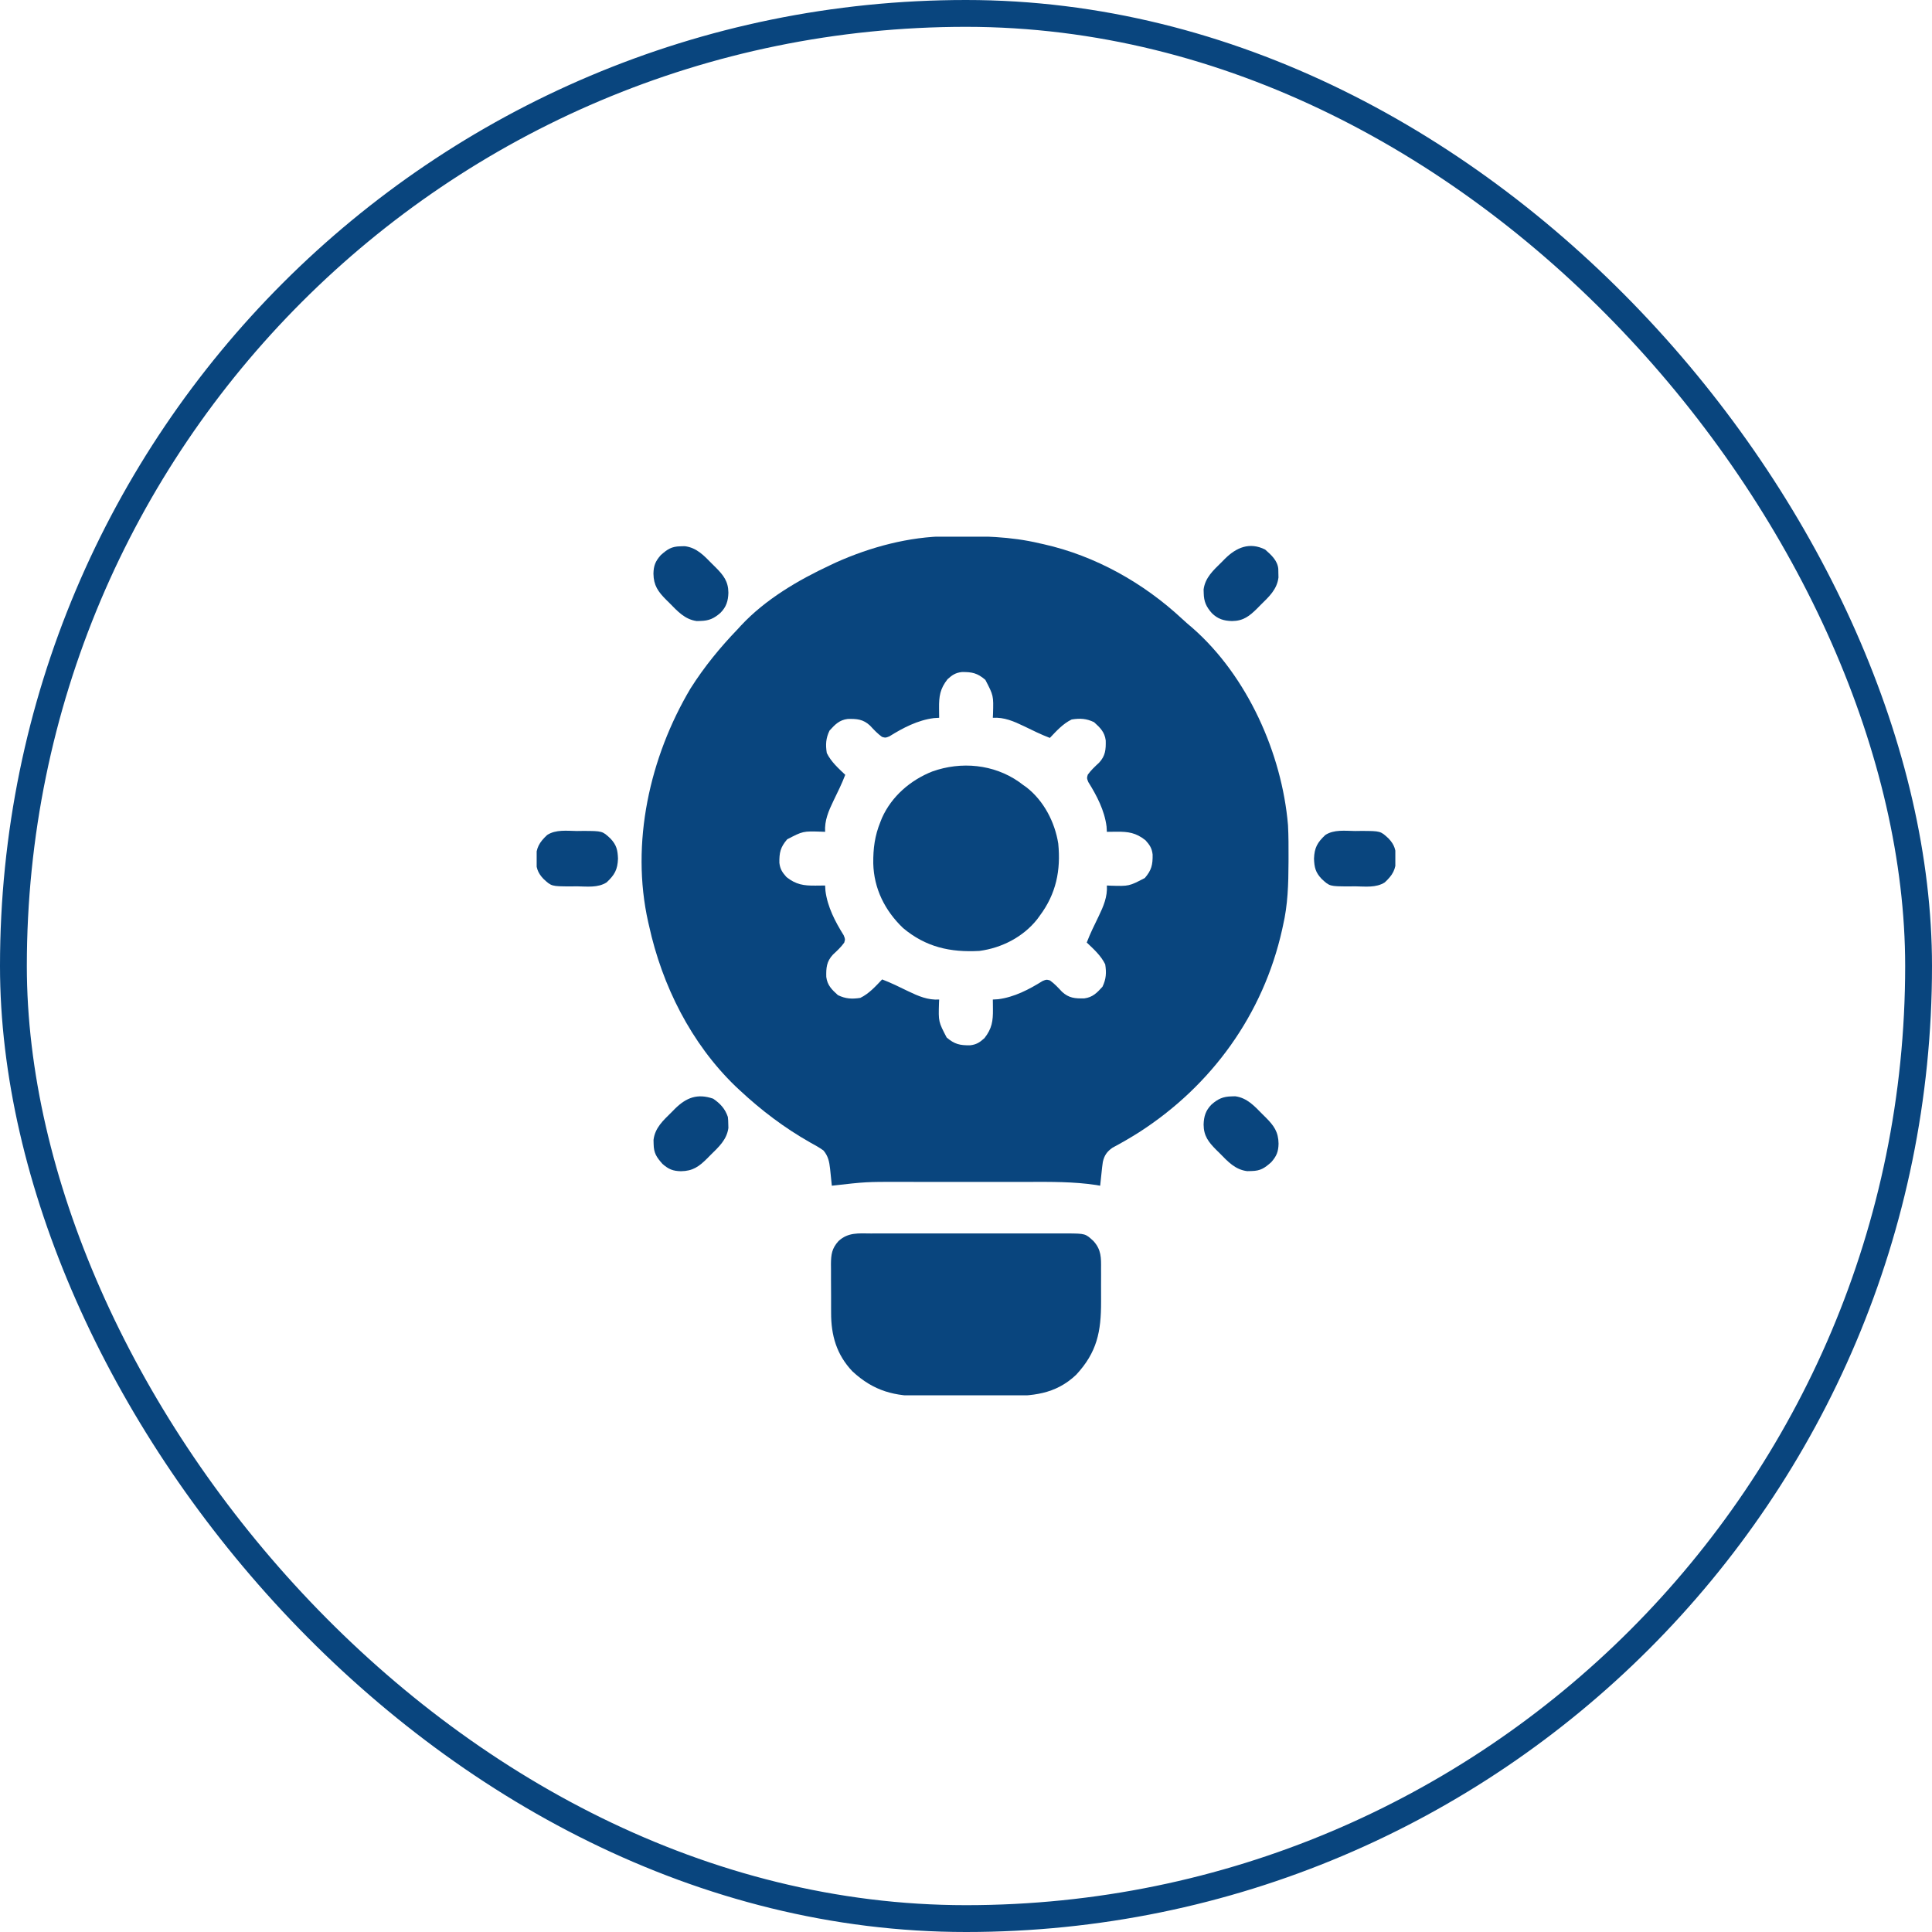 <svg width="72" height="72" viewBox="0 0 72 72" fill="none" xmlns="http://www.w3.org/2000/svg">
<rect x="0.5" y="0.5" width="71" height="71" rx="35.5" stroke="#09457E"/>
<g clip-path="url(#clip0_14_112)">
<path d="M35.293 19.985C35.344 19.985 35.395 19.984 35.447 19.983C36.57 19.973 37.651 19.988 38.75 20.25C38.798 20.261 38.847 20.271 38.896 20.282C40.822 20.715 42.614 21.722 44.053 23.062C44.179 23.18 44.309 23.291 44.441 23.402C46.481 25.189 47.773 28.073 48 30.75C48.022 31.16 48.021 31.57 48.02 31.98C48.019 32.063 48.019 32.063 48.019 32.148C48.016 32.945 47.995 33.72 47.812 34.5C47.802 34.547 47.792 34.595 47.781 34.644C47.078 37.8 45.155 40.457 42.45 42.197C42.126 42.402 41.796 42.593 41.458 42.773C41.253 42.917 41.153 43.059 41.099 43.306C41.079 43.44 41.064 43.573 41.051 43.707C41.034 43.867 41.017 44.027 41 44.188C40.923 44.174 40.923 44.174 40.845 44.161C40.004 44.035 39.165 44.044 38.316 44.046C38.098 44.046 37.879 44.046 37.661 44.046C37.294 44.045 36.928 44.046 36.562 44.046C36.141 44.047 35.72 44.047 35.299 44.046C34.934 44.045 34.57 44.045 34.206 44.046C33.989 44.046 33.773 44.046 33.557 44.045C32.273 44.043 32.273 44.043 31 44.188C30.951 43.726 30.951 43.726 30.935 43.557C30.904 43.289 30.866 43.087 30.688 42.875C30.531 42.762 30.365 42.67 30.195 42.578C29.233 42.033 28.371 41.38 27.562 40.625C27.512 40.578 27.461 40.53 27.408 40.481C25.755 38.886 24.676 36.728 24.188 34.5C24.177 34.456 24.167 34.412 24.157 34.367C23.494 31.422 24.213 28.214 25.734 25.656C26.245 24.85 26.838 24.124 27.5 23.438C27.54 23.394 27.58 23.35 27.621 23.305C28.527 22.336 29.745 21.619 30.938 21.063C31.044 21.012 31.044 21.012 31.154 20.961C32.443 20.384 33.876 19.999 35.293 19.985ZM35.312 25.313C35.032 25.669 34.991 25.95 34.996 26.395C34.997 26.461 34.997 26.528 34.998 26.597C34.998 26.648 34.999 26.698 35 26.75C34.934 26.754 34.868 26.758 34.801 26.762C34.202 26.838 33.652 27.125 33.146 27.441C33 27.5 33 27.5 32.869 27.461C32.7 27.339 32.566 27.194 32.424 27.041C32.167 26.802 31.932 26.785 31.592 26.793C31.28 26.832 31.117 27.002 30.914 27.227C30.776 27.513 30.763 27.75 30.812 28.063C30.972 28.389 31.239 28.627 31.5 28.875C31.373 29.209 31.214 29.528 31.058 29.849C30.879 30.222 30.724 30.578 30.75 31C30.702 30.998 30.655 30.996 30.606 30.994C29.924 30.973 29.924 30.973 29.336 31.279C29.082 31.575 29.04 31.776 29.045 32.154C29.071 32.389 29.155 32.514 29.312 32.688C29.669 32.968 29.95 33.009 30.395 33.004C30.461 33.003 30.528 33.003 30.597 33.002C30.673 33.001 30.673 33.001 30.75 33C30.754 33.066 30.758 33.132 30.762 33.199C30.838 33.798 31.125 34.348 31.441 34.854C31.5 35 31.5 35 31.461 35.131C31.339 35.3 31.194 35.434 31.041 35.576C30.802 35.833 30.785 36.068 30.793 36.408C30.832 36.72 31.002 36.883 31.227 37.086C31.513 37.224 31.75 37.237 32.062 37.188C32.389 37.028 32.627 36.761 32.875 36.5C33.209 36.627 33.528 36.786 33.849 36.942C34.221 37.121 34.578 37.276 35 37.25C34.998 37.298 34.996 37.345 34.993 37.394C34.973 38.076 34.973 38.076 35.279 38.664C35.575 38.918 35.775 38.96 36.154 38.955C36.389 38.929 36.514 38.845 36.688 38.688C36.968 38.331 37.009 38.05 37.004 37.605C37.003 37.539 37.003 37.472 37.002 37.403C37.002 37.353 37.001 37.302 37 37.25C37.066 37.246 37.132 37.242 37.199 37.238C37.798 37.162 38.348 36.875 38.854 36.559C39 36.5 39 36.5 39.131 36.539C39.3 36.661 39.434 36.806 39.576 36.959C39.833 37.198 40.068 37.215 40.408 37.207C40.72 37.168 40.883 36.998 41.086 36.773C41.224 36.487 41.237 36.25 41.188 35.938C41.028 35.611 40.761 35.373 40.5 35.125C40.627 34.791 40.786 34.472 40.942 34.151C41.121 33.779 41.276 33.422 41.25 33C41.298 33.002 41.345 33.004 41.394 33.007C42.076 33.027 42.076 33.027 42.664 32.721C42.918 32.425 42.96 32.225 42.955 31.846C42.929 31.611 42.845 31.486 42.688 31.313C42.331 31.032 42.05 30.991 41.605 30.996C41.539 30.997 41.472 30.997 41.403 30.998C41.353 30.999 41.302 30.999 41.25 31C41.246 30.934 41.242 30.869 41.238 30.801C41.162 30.202 40.875 29.652 40.559 29.146C40.5 29 40.5 29 40.539 28.869C40.661 28.7 40.806 28.566 40.959 28.424C41.198 28.167 41.215 27.932 41.207 27.592C41.167 27.28 40.998 27.117 40.773 26.914C40.487 26.776 40.25 26.763 39.938 26.813C39.611 26.972 39.373 27.239 39.125 27.5C38.791 27.373 38.472 27.214 38.151 27.058C37.779 26.88 37.422 26.724 37 26.75C37.002 26.702 37.004 26.655 37.007 26.606C37.027 25.924 37.027 25.924 36.721 25.336C36.425 25.082 36.225 25.04 35.846 25.045C35.611 25.071 35.486 25.155 35.312 25.313Z" fill="#09457E"/>
<path d="M32.465 45.968C32.55 45.967 32.636 45.967 32.722 45.966C32.954 45.965 33.186 45.966 33.418 45.966C33.661 45.967 33.904 45.966 34.147 45.966C34.555 45.966 34.963 45.966 35.371 45.967C35.843 45.969 36.314 45.968 36.785 45.967C37.191 45.966 37.596 45.966 38.001 45.966C38.243 45.967 38.484 45.967 38.726 45.966C38.954 45.965 39.181 45.966 39.408 45.967C39.531 45.968 39.654 45.967 39.777 45.966C40.449 45.972 40.449 45.972 40.75 46.25C41.045 46.575 41.037 46.874 41.033 47.291C41.033 47.356 41.034 47.42 41.034 47.486C41.034 47.622 41.034 47.758 41.033 47.894C41.031 48.1 41.033 48.305 41.034 48.511C41.036 49.624 40.886 50.393 40.105 51.234C39.323 51.975 38.462 52.029 37.442 52.027C37.327 52.027 37.212 52.028 37.097 52.028C36.857 52.029 36.616 52.029 36.376 52.028C36.07 52.027 35.764 52.028 35.458 52.03C35.22 52.031 34.983 52.031 34.746 52.031C34.633 52.031 34.52 52.031 34.407 52.032C33.344 52.038 32.567 51.849 31.766 51.105C31.175 50.482 30.97 49.762 30.973 48.921C30.973 48.856 30.972 48.791 30.972 48.724C30.971 48.589 30.972 48.453 30.972 48.317C30.973 48.109 30.971 47.901 30.969 47.694C30.969 47.561 30.969 47.428 30.969 47.296C30.968 47.234 30.968 47.172 30.967 47.109C30.971 46.75 30.999 46.526 31.25 46.25C31.609 45.919 31.996 45.965 32.465 45.968Z" fill="#09457E"/>
<path d="M37.972 29.136C38.022 29.174 38.073 29.211 38.125 29.25C38.169 29.281 38.213 29.312 38.259 29.345C38.901 29.846 39.313 30.643 39.438 31.438C39.537 32.435 39.359 33.31 38.75 34.125C38.717 34.17 38.685 34.215 38.651 34.261C38.125 34.922 37.33 35.328 36.5 35.438C35.416 35.498 34.502 35.297 33.653 34.584C32.977 33.936 32.567 33.117 32.544 32.176C32.539 31.618 32.599 31.148 32.812 30.625C32.831 30.579 32.849 30.533 32.867 30.486C33.228 29.676 33.931 29.072 34.746 28.75C35.82 28.367 37.03 28.48 37.972 29.136Z" fill="#09457E"/>
<path d="M45.895 40.859C45.964 40.857 45.964 40.857 46.034 40.855C46.476 40.914 46.75 41.221 47.047 41.523C47.089 41.565 47.131 41.606 47.174 41.648C47.475 41.951 47.642 42.182 47.648 42.621C47.642 42.919 47.576 43.084 47.375 43.312C47.124 43.534 46.974 43.635 46.641 43.641C46.588 43.642 46.536 43.644 46.481 43.645C46.03 43.591 45.756 43.285 45.453 42.977C45.411 42.935 45.369 42.894 45.326 42.852C45.038 42.562 44.858 42.333 44.855 41.91C44.864 41.605 44.931 41.382 45.152 41.16C45.392 40.95 45.58 40.866 45.895 40.859Z" fill="#09457E"/>
<path d="M26.578 40.945C26.839 41.123 27.023 41.319 27.125 41.625C27.138 41.753 27.138 41.753 27.141 41.895C27.142 41.941 27.144 41.987 27.145 42.035C27.086 42.476 26.779 42.75 26.477 43.047C26.435 43.089 26.394 43.131 26.352 43.174C26.049 43.475 25.818 43.642 25.379 43.648C25.081 43.642 24.916 43.576 24.688 43.375C24.466 43.124 24.365 42.974 24.359 42.641C24.358 42.588 24.356 42.536 24.355 42.481C24.409 42.03 24.715 41.757 25.023 41.453C25.065 41.411 25.106 41.369 25.148 41.326C25.574 40.903 25.99 40.742 26.578 40.945Z" fill="#09457E"/>
<path d="M47.148 20.48C47.372 20.677 47.609 20.888 47.638 21.198C47.639 21.251 47.64 21.305 47.641 21.359C47.642 21.412 47.644 21.464 47.645 21.519C47.591 21.97 47.285 22.244 46.977 22.547C46.935 22.589 46.894 22.631 46.852 22.674C46.562 22.962 46.333 23.142 45.91 23.145C45.605 23.136 45.382 23.069 45.16 22.848C44.95 22.608 44.866 22.42 44.859 22.105C44.857 22.036 44.857 22.036 44.855 21.966C44.914 21.524 45.221 21.25 45.523 20.953C45.565 20.911 45.606 20.869 45.648 20.826C46.077 20.4 46.568 20.191 47.148 20.48Z" fill="#09457E"/>
<path d="M25.359 20.359C25.438 20.357 25.438 20.357 25.519 20.355C25.97 20.409 26.244 20.715 26.547 21.023C26.589 21.065 26.631 21.106 26.674 21.148C26.962 21.438 27.142 21.667 27.145 22.09C27.136 22.395 27.069 22.618 26.848 22.84C26.608 23.05 26.42 23.134 26.105 23.141C26.059 23.142 26.013 23.144 25.966 23.145C25.524 23.086 25.25 22.779 24.953 22.477C24.911 22.435 24.869 22.394 24.826 22.352C24.525 22.049 24.358 21.818 24.352 21.379C24.358 21.081 24.424 20.916 24.625 20.688C24.876 20.466 25.026 20.365 25.359 20.359Z" fill="#09457E"/>
<path d="M50.5 30.969C50.579 30.968 50.657 30.967 50.738 30.966C51.449 30.969 51.449 30.969 51.75 31.25C51.977 31.489 52.019 31.68 52.031 32C52.016 32.408 51.905 32.605 51.608 32.883C51.284 33.093 50.87 33.036 50.5 33.031C50.421 33.032 50.343 33.033 50.262 33.034C49.551 33.031 49.551 33.031 49.25 32.75C49.023 32.511 48.981 32.32 48.969 32C48.984 31.592 49.095 31.395 49.392 31.117C49.716 30.907 50.13 30.964 50.5 30.969Z" fill="#09457E"/>
<path d="M21.5 30.969C21.579 30.968 21.657 30.967 21.738 30.966C22.449 30.969 22.449 30.969 22.75 31.25C22.977 31.489 23.019 31.68 23.031 32C23.016 32.408 22.905 32.605 22.608 32.883C22.284 33.093 21.87 33.036 21.5 33.031C21.421 33.032 21.343 33.033 21.262 33.034C20.551 33.031 20.551 33.031 20.25 32.75C20.023 32.511 19.981 32.32 19.969 32C19.984 31.592 20.095 31.395 20.392 31.117C20.716 30.907 21.13 30.964 21.5 30.969Z" fill="#09457E"/>
</g>
<defs>
<clipPath id="clip0_14_112">
<rect width="32" height="32" fill="white" transform="translate(20 20)"/>
</clipPath>
</defs>
</svg>
